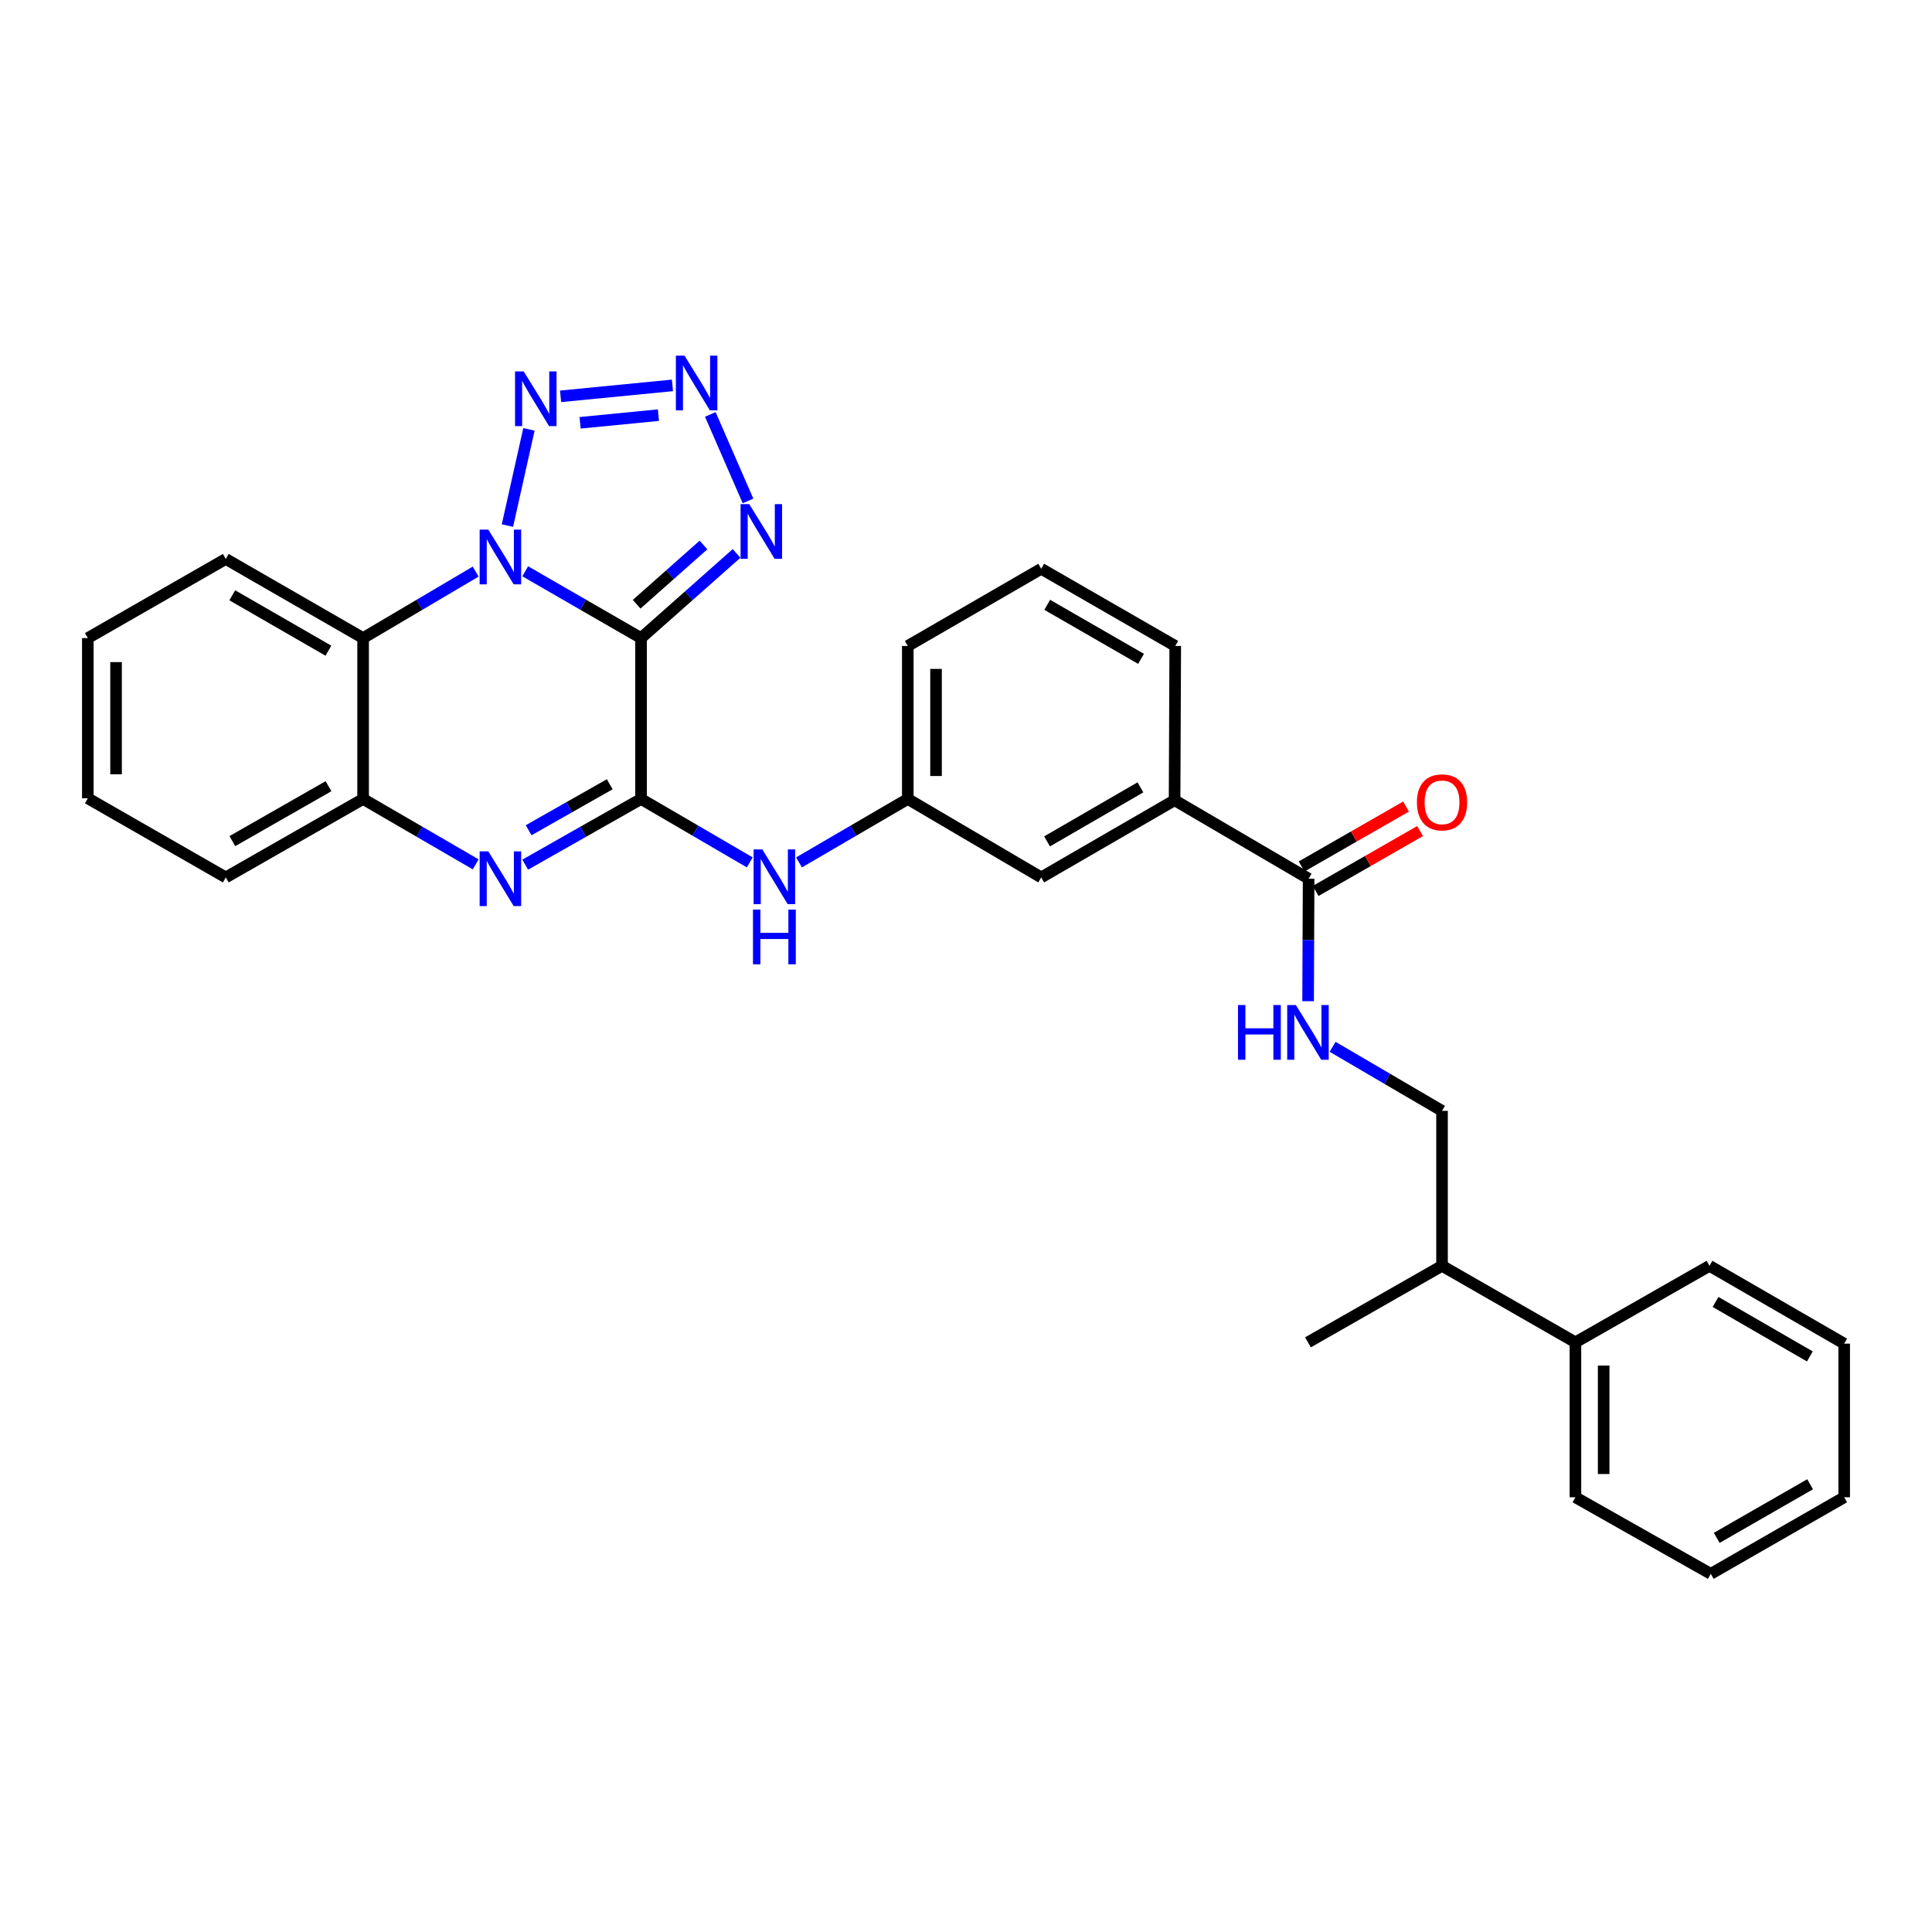 <?xml version='1.0' encoding='iso-8859-1'?>
<svg version='1.1' baseProfile='full'
              xmlns='http://www.w3.org/2000/svg'
                      xmlns:rdkit='http://www.rdkit.org/xml'
                      xmlns:xlink='http://www.w3.org/1999/xlink'
                  xml:space='preserve'
width='1000px' height='1000px' viewBox='0 0 1000 1000'>
<!-- END OF HEADER -->
<rect style='opacity:1.0;fill:#FFFFFF;stroke:none' width='1000' height='1000' x='0' y='0'> </rect>
<path class='bond-0' d='M 331.802,330.272 L 301.825,312.986' style='fill:none;fill-rule:evenodd;stroke:#000000;stroke-width:6px;stroke-linecap:butt;stroke-linejoin:miter;stroke-opacity:1' />
<path class='bond-0' d='M 301.825,312.986 L 271.848,295.7' style='fill:none;fill-rule:evenodd;stroke:#0000FF;stroke-width:6px;stroke-linecap:butt;stroke-linejoin:miter;stroke-opacity:1' />
<path class='bond-1' d='M 331.802,330.272 L 331.802,413.543' style='fill:none;fill-rule:evenodd;stroke:#000000;stroke-width:6px;stroke-linecap:butt;stroke-linejoin:miter;stroke-opacity:1' />
<path class='bond-5' d='M 331.802,330.272 L 356.523,308.362' style='fill:none;fill-rule:evenodd;stroke:#000000;stroke-width:6px;stroke-linecap:butt;stroke-linejoin:miter;stroke-opacity:1' />
<path class='bond-5' d='M 356.523,308.362 L 381.244,286.453' style='fill:none;fill-rule:evenodd;stroke:#0000FF;stroke-width:6px;stroke-linecap:butt;stroke-linejoin:miter;stroke-opacity:1' />
<path class='bond-5' d='M 329.523,312.76 L 346.828,297.423' style='fill:none;fill-rule:evenodd;stroke:#000000;stroke-width:6px;stroke-linecap:butt;stroke-linejoin:miter;stroke-opacity:1' />
<path class='bond-5' d='M 346.828,297.423 L 364.133,282.086' style='fill:none;fill-rule:evenodd;stroke:#0000FF;stroke-width:6px;stroke-linecap:butt;stroke-linejoin:miter;stroke-opacity:1' />
<path class='bond-3' d='M 262.642,272.037 L 273.777,222.239' style='fill:none;fill-rule:evenodd;stroke:#0000FF;stroke-width:6px;stroke-linecap:butt;stroke-linejoin:miter;stroke-opacity:1' />
<path class='bond-6' d='M 246.204,295.858 L 217.073,313.065' style='fill:none;fill-rule:evenodd;stroke:#0000FF;stroke-width:6px;stroke-linecap:butt;stroke-linejoin:miter;stroke-opacity:1' />
<path class='bond-6' d='M 217.073,313.065 L 187.942,330.272' style='fill:none;fill-rule:evenodd;stroke:#000000;stroke-width:6px;stroke-linecap:butt;stroke-linejoin:miter;stroke-opacity:1' />
<path class='bond-2' d='M 331.802,413.543 L 301.821,430.543' style='fill:none;fill-rule:evenodd;stroke:#000000;stroke-width:6px;stroke-linecap:butt;stroke-linejoin:miter;stroke-opacity:1' />
<path class='bond-2' d='M 301.821,430.543 L 271.839,447.544' style='fill:none;fill-rule:evenodd;stroke:#0000FF;stroke-width:6px;stroke-linecap:butt;stroke-linejoin:miter;stroke-opacity:1' />
<path class='bond-2' d='M 315.597,405.927 L 294.61,417.828' style='fill:none;fill-rule:evenodd;stroke:#000000;stroke-width:6px;stroke-linecap:butt;stroke-linejoin:miter;stroke-opacity:1' />
<path class='bond-2' d='M 294.61,417.828 L 273.623,429.729' style='fill:none;fill-rule:evenodd;stroke:#0000FF;stroke-width:6px;stroke-linecap:butt;stroke-linejoin:miter;stroke-opacity:1' />
<path class='bond-8' d='M 331.802,413.543 L 359.943,429.959' style='fill:none;fill-rule:evenodd;stroke:#000000;stroke-width:6px;stroke-linecap:butt;stroke-linejoin:miter;stroke-opacity:1' />
<path class='bond-8' d='M 359.943,429.959 L 388.083,446.375' style='fill:none;fill-rule:evenodd;stroke:#0000FF;stroke-width:6px;stroke-linecap:butt;stroke-linejoin:miter;stroke-opacity:1' />
<path class='bond-7' d='M 246.213,447.389 L 217.077,430.466' style='fill:none;fill-rule:evenodd;stroke:#0000FF;stroke-width:6px;stroke-linecap:butt;stroke-linejoin:miter;stroke-opacity:1' />
<path class='bond-7' d='M 217.077,430.466 L 187.942,413.543' style='fill:none;fill-rule:evenodd;stroke:#000000;stroke-width:6px;stroke-linecap:butt;stroke-linejoin:miter;stroke-opacity:1' />
<path class='bond-31' d='M 290.151,205.142 L 348.057,199.476' style='fill:none;fill-rule:evenodd;stroke:#0000FF;stroke-width:6px;stroke-linecap:butt;stroke-linejoin:miter;stroke-opacity:1' />
<path class='bond-31' d='M 300.26,218.84 L 340.795,214.874' style='fill:none;fill-rule:evenodd;stroke:#0000FF;stroke-width:6px;stroke-linecap:butt;stroke-linejoin:miter;stroke-opacity:1' />
<path class='bond-4' d='M 367.653,214.508 L 387.171,259.279' style='fill:none;fill-rule:evenodd;stroke:#0000FF;stroke-width:6px;stroke-linecap:butt;stroke-linejoin:miter;stroke-opacity:1' />
<path class='bond-18' d='M 187.942,330.272 L 116.861,289.319' style='fill:none;fill-rule:evenodd;stroke:#000000;stroke-width:6px;stroke-linecap:butt;stroke-linejoin:miter;stroke-opacity:1' />
<path class='bond-18' d='M 169.983,336.795 L 120.226,308.127' style='fill:none;fill-rule:evenodd;stroke:#000000;stroke-width:6px;stroke-linecap:butt;stroke-linejoin:miter;stroke-opacity:1' />
<path class='bond-32' d='M 187.942,330.272 L 187.942,413.543' style='fill:none;fill-rule:evenodd;stroke:#000000;stroke-width:6px;stroke-linecap:butt;stroke-linejoin:miter;stroke-opacity:1' />
<path class='bond-19' d='M 187.942,413.543 L 116.861,454.147' style='fill:none;fill-rule:evenodd;stroke:#000000;stroke-width:6px;stroke-linecap:butt;stroke-linejoin:miter;stroke-opacity:1' />
<path class='bond-19' d='M 170.029,406.941 L 120.273,435.363' style='fill:none;fill-rule:evenodd;stroke:#000000;stroke-width:6px;stroke-linecap:butt;stroke-linejoin:miter;stroke-opacity:1' />
<path class='bond-12' d='M 413.559,446.378 L 441.715,429.96' style='fill:none;fill-rule:evenodd;stroke:#0000FF;stroke-width:6px;stroke-linecap:butt;stroke-linejoin:miter;stroke-opacity:1' />
<path class='bond-12' d='M 441.715,429.96 L 469.872,413.543' style='fill:none;fill-rule:evenodd;stroke:#000000;stroke-width:6px;stroke-linecap:butt;stroke-linejoin:miter;stroke-opacity:1' />
<path class='bond-9' d='M 677.342,454.821 L 607.958,414.192' style='fill:none;fill-rule:evenodd;stroke:#000000;stroke-width:6px;stroke-linecap:butt;stroke-linejoin:miter;stroke-opacity:1' />
<path class='bond-10' d='M 677.342,454.821 L 677.206,486.518' style='fill:none;fill-rule:evenodd;stroke:#000000;stroke-width:6px;stroke-linecap:butt;stroke-linejoin:miter;stroke-opacity:1' />
<path class='bond-10' d='M 677.206,486.518 L 677.07,518.215' style='fill:none;fill-rule:evenodd;stroke:#0000FF;stroke-width:6px;stroke-linecap:butt;stroke-linejoin:miter;stroke-opacity:1' />
<path class='bond-14' d='M 680.978,461.16 L 708.009,445.657' style='fill:none;fill-rule:evenodd;stroke:#000000;stroke-width:6px;stroke-linecap:butt;stroke-linejoin:miter;stroke-opacity:1' />
<path class='bond-14' d='M 708.009,445.657 L 735.039,430.153' style='fill:none;fill-rule:evenodd;stroke:#FF0000;stroke-width:6px;stroke-linecap:butt;stroke-linejoin:miter;stroke-opacity:1' />
<path class='bond-14' d='M 673.706,448.481 L 700.736,432.977' style='fill:none;fill-rule:evenodd;stroke:#000000;stroke-width:6px;stroke-linecap:butt;stroke-linejoin:miter;stroke-opacity:1' />
<path class='bond-14' d='M 700.736,432.977 L 727.767,417.473' style='fill:none;fill-rule:evenodd;stroke:#FF0000;stroke-width:6px;stroke-linecap:butt;stroke-linejoin:miter;stroke-opacity:1' />
<path class='bond-15' d='M 689.751,541.826 L 718.072,558.401' style='fill:none;fill-rule:evenodd;stroke:#0000FF;stroke-width:6px;stroke-linecap:butt;stroke-linejoin:miter;stroke-opacity:1' />
<path class='bond-15' d='M 718.072,558.401 L 746.393,574.976' style='fill:none;fill-rule:evenodd;stroke:#000000;stroke-width:6px;stroke-linecap:butt;stroke-linejoin:miter;stroke-opacity:1' />
<path class='bond-11' d='M 607.958,414.192 L 538.931,454.147' style='fill:none;fill-rule:evenodd;stroke:#000000;stroke-width:6px;stroke-linecap:butt;stroke-linejoin:miter;stroke-opacity:1' />
<path class='bond-11' d='M 590.281,407.534 L 541.962,435.502' style='fill:none;fill-rule:evenodd;stroke:#000000;stroke-width:6px;stroke-linecap:butt;stroke-linejoin:miter;stroke-opacity:1' />
<path class='bond-34' d='M 607.958,414.192 L 608.307,334.349' style='fill:none;fill-rule:evenodd;stroke:#000000;stroke-width:6px;stroke-linecap:butt;stroke-linejoin:miter;stroke-opacity:1' />
<path class='bond-13' d='M 469.872,413.543 L 538.931,454.147' style='fill:none;fill-rule:evenodd;stroke:#000000;stroke-width:6px;stroke-linecap:butt;stroke-linejoin:miter;stroke-opacity:1' />
<path class='bond-22' d='M 469.872,413.543 L 469.872,334.349' style='fill:none;fill-rule:evenodd;stroke:#000000;stroke-width:6px;stroke-linecap:butt;stroke-linejoin:miter;stroke-opacity:1' />
<path class='bond-22' d='M 484.489,401.663 L 484.489,346.228' style='fill:none;fill-rule:evenodd;stroke:#000000;stroke-width:6px;stroke-linecap:butt;stroke-linejoin:miter;stroke-opacity:1' />
<path class='bond-17' d='M 746.393,574.976 L 746.393,655.185' style='fill:none;fill-rule:evenodd;stroke:#000000;stroke-width:6px;stroke-linecap:butt;stroke-linejoin:miter;stroke-opacity:1' />
<path class='bond-16' d='M 815.436,694.79 L 746.393,655.185' style='fill:none;fill-rule:evenodd;stroke:#000000;stroke-width:6px;stroke-linecap:butt;stroke-linejoin:miter;stroke-opacity:1' />
<path class='bond-23' d='M 815.436,694.79 L 815.436,774.983' style='fill:none;fill-rule:evenodd;stroke:#000000;stroke-width:6px;stroke-linecap:butt;stroke-linejoin:miter;stroke-opacity:1' />
<path class='bond-23' d='M 830.054,706.819 L 830.054,762.954' style='fill:none;fill-rule:evenodd;stroke:#000000;stroke-width:6px;stroke-linecap:butt;stroke-linejoin:miter;stroke-opacity:1' />
<path class='bond-24' d='M 815.436,694.79 L 884.828,655.185' style='fill:none;fill-rule:evenodd;stroke:#000000;stroke-width:6px;stroke-linecap:butt;stroke-linejoin:miter;stroke-opacity:1' />
<path class='bond-25' d='M 746.393,655.185 L 677.001,694.79' style='fill:none;fill-rule:evenodd;stroke:#000000;stroke-width:6px;stroke-linecap:butt;stroke-linejoin:miter;stroke-opacity:1' />
<path class='bond-26' d='M 116.861,289.319 L 45.455,330.272' style='fill:none;fill-rule:evenodd;stroke:#000000;stroke-width:6px;stroke-linecap:butt;stroke-linejoin:miter;stroke-opacity:1' />
<path class='bond-27' d='M 116.861,454.147 L 45.455,413.201' style='fill:none;fill-rule:evenodd;stroke:#000000;stroke-width:6px;stroke-linecap:butt;stroke-linejoin:miter;stroke-opacity:1' />
<path class='bond-20' d='M 608.307,334.349 L 538.931,294.394' style='fill:none;fill-rule:evenodd;stroke:#000000;stroke-width:6px;stroke-linecap:butt;stroke-linejoin:miter;stroke-opacity:1' />
<path class='bond-20' d='M 590.606,341.022 L 542.042,313.054' style='fill:none;fill-rule:evenodd;stroke:#000000;stroke-width:6px;stroke-linecap:butt;stroke-linejoin:miter;stroke-opacity:1' />
<path class='bond-21' d='M 538.931,294.394 L 469.872,334.349' style='fill:none;fill-rule:evenodd;stroke:#000000;stroke-width:6px;stroke-linecap:butt;stroke-linejoin:miter;stroke-opacity:1' />
<path class='bond-29' d='M 815.436,774.983 L 885.494,814.621' style='fill:none;fill-rule:evenodd;stroke:#000000;stroke-width:6px;stroke-linecap:butt;stroke-linejoin:miter;stroke-opacity:1' />
<path class='bond-28' d='M 884.828,655.185 L 954.545,695.472' style='fill:none;fill-rule:evenodd;stroke:#000000;stroke-width:6px;stroke-linecap:butt;stroke-linejoin:miter;stroke-opacity:1' />
<path class='bond-28' d='M 887.972,673.884 L 936.774,702.085' style='fill:none;fill-rule:evenodd;stroke:#000000;stroke-width:6px;stroke-linecap:butt;stroke-linejoin:miter;stroke-opacity:1' />
<path class='bond-33' d='M 45.455,330.272 L 45.455,413.201' style='fill:none;fill-rule:evenodd;stroke:#000000;stroke-width:6px;stroke-linecap:butt;stroke-linejoin:miter;stroke-opacity:1' />
<path class='bond-33' d='M 60.072,342.711 L 60.072,400.762' style='fill:none;fill-rule:evenodd;stroke:#000000;stroke-width:6px;stroke-linecap:butt;stroke-linejoin:miter;stroke-opacity:1' />
<path class='bond-30' d='M 954.545,695.472 L 954.545,774.983' style='fill:none;fill-rule:evenodd;stroke:#000000;stroke-width:6px;stroke-linecap:butt;stroke-linejoin:miter;stroke-opacity:1' />
<path class='bond-35' d='M 885.494,814.621 L 954.545,774.983' style='fill:none;fill-rule:evenodd;stroke:#000000;stroke-width:6px;stroke-linecap:butt;stroke-linejoin:miter;stroke-opacity:1' />
<path class='bond-35' d='M 888.575,795.998 L 936.911,768.251' style='fill:none;fill-rule:evenodd;stroke:#000000;stroke-width:6px;stroke-linecap:butt;stroke-linejoin:miter;stroke-opacity:1' />
<path  class='atom-1' d='M 252.747 274.135
L 262.027 289.135
Q 262.947 290.615, 264.427 293.295
Q 265.907 295.975, 265.987 296.135
L 265.987 274.135
L 269.747 274.135
L 269.747 302.455
L 265.867 302.455
L 255.907 286.055
Q 254.747 284.135, 253.507 281.935
Q 252.307 279.735, 251.947 279.055
L 251.947 302.455
L 248.267 302.455
L 248.267 274.135
L 252.747 274.135
' fill='#0000FF'/>
<path  class='atom-3' d='M 252.747 440.661
L 262.027 455.661
Q 262.947 457.141, 264.427 459.821
Q 265.907 462.501, 265.987 462.661
L 265.987 440.661
L 269.747 440.661
L 269.747 468.981
L 265.867 468.981
L 255.907 452.581
Q 254.747 450.661, 253.507 448.461
Q 252.307 446.261, 251.947 445.581
L 251.947 468.981
L 248.267 468.981
L 248.267 440.661
L 252.747 440.661
' fill='#0000FF'/>
<path  class='atom-4' d='M 271.06 192.237
L 280.34 207.237
Q 281.26 208.717, 282.74 211.397
Q 284.22 214.077, 284.3 214.237
L 284.3 192.237
L 288.06 192.237
L 288.06 220.557
L 284.18 220.557
L 274.22 204.157
Q 273.06 202.237, 271.82 200.037
Q 270.62 197.837, 270.26 197.157
L 270.26 220.557
L 266.58 220.557
L 266.58 192.237
L 271.06 192.237
' fill='#0000FF'/>
<path  class='atom-5' d='M 354.306 184.092
L 363.586 199.092
Q 364.506 200.572, 365.986 203.252
Q 367.466 205.932, 367.546 206.092
L 367.546 184.092
L 371.306 184.092
L 371.306 212.412
L 367.426 212.412
L 357.466 196.012
Q 356.306 194.092, 355.066 191.892
Q 353.866 189.692, 353.506 189.012
L 353.506 212.412
L 349.826 212.412
L 349.826 184.092
L 354.306 184.092
' fill='#0000FF'/>
<path  class='atom-6' d='M 387.804 260.931
L 397.084 275.931
Q 398.004 277.411, 399.484 280.091
Q 400.964 282.771, 401.044 282.931
L 401.044 260.931
L 404.804 260.931
L 404.804 289.251
L 400.924 289.251
L 390.964 272.851
Q 389.804 270.931, 388.564 268.731
Q 387.364 266.531, 387.004 265.851
L 387.004 289.251
L 383.324 289.251
L 383.324 260.931
L 387.804 260.931
' fill='#0000FF'/>
<path  class='atom-9' d='M 394.561 439.645
L 403.841 454.645
Q 404.761 456.125, 406.241 458.805
Q 407.721 461.485, 407.801 461.645
L 407.801 439.645
L 411.561 439.645
L 411.561 467.965
L 407.681 467.965
L 397.721 451.565
Q 396.561 449.645, 395.321 447.445
Q 394.121 445.245, 393.761 444.565
L 393.761 467.965
L 390.081 467.965
L 390.081 439.645
L 394.561 439.645
' fill='#0000FF'/>
<path  class='atom-9' d='M 389.741 470.797
L 393.581 470.797
L 393.581 482.837
L 408.061 482.837
L 408.061 470.797
L 411.901 470.797
L 411.901 499.117
L 408.061 499.117
L 408.061 486.037
L 393.581 486.037
L 393.581 499.117
L 389.741 499.117
L 389.741 470.797
' fill='#0000FF'/>
<path  class='atom-11' d='M 640.781 520.204
L 644.621 520.204
L 644.621 532.244
L 659.101 532.244
L 659.101 520.204
L 662.941 520.204
L 662.941 548.524
L 659.101 548.524
L 659.101 535.444
L 644.621 535.444
L 644.621 548.524
L 640.781 548.524
L 640.781 520.204
' fill='#0000FF'/>
<path  class='atom-11' d='M 670.741 520.204
L 680.021 535.204
Q 680.941 536.684, 682.421 539.364
Q 683.901 542.044, 683.981 542.204
L 683.981 520.204
L 687.741 520.204
L 687.741 548.524
L 683.861 548.524
L 673.901 532.124
Q 672.741 530.204, 671.501 528.004
Q 670.301 525.804, 669.941 525.124
L 669.941 548.524
L 666.261 548.524
L 666.261 520.204
L 670.741 520.204
' fill='#0000FF'/>
<path  class='atom-15' d='M 733.393 415.295
Q 733.393 408.495, 736.753 404.695
Q 740.113 400.895, 746.393 400.895
Q 752.673 400.895, 756.033 404.695
Q 759.393 408.495, 759.393 415.295
Q 759.393 422.175, 755.993 426.095
Q 752.593 429.975, 746.393 429.975
Q 740.153 429.975, 736.753 426.095
Q 733.393 422.215, 733.393 415.295
M 746.393 426.775
Q 750.713 426.775, 753.033 423.895
Q 755.393 420.975, 755.393 415.295
Q 755.393 409.735, 753.033 406.935
Q 750.713 404.095, 746.393 404.095
Q 742.073 404.095, 739.713 406.895
Q 737.393 409.695, 737.393 415.295
Q 737.393 421.015, 739.713 423.895
Q 742.073 426.775, 746.393 426.775
' fill='#FF0000'/>
</svg>
